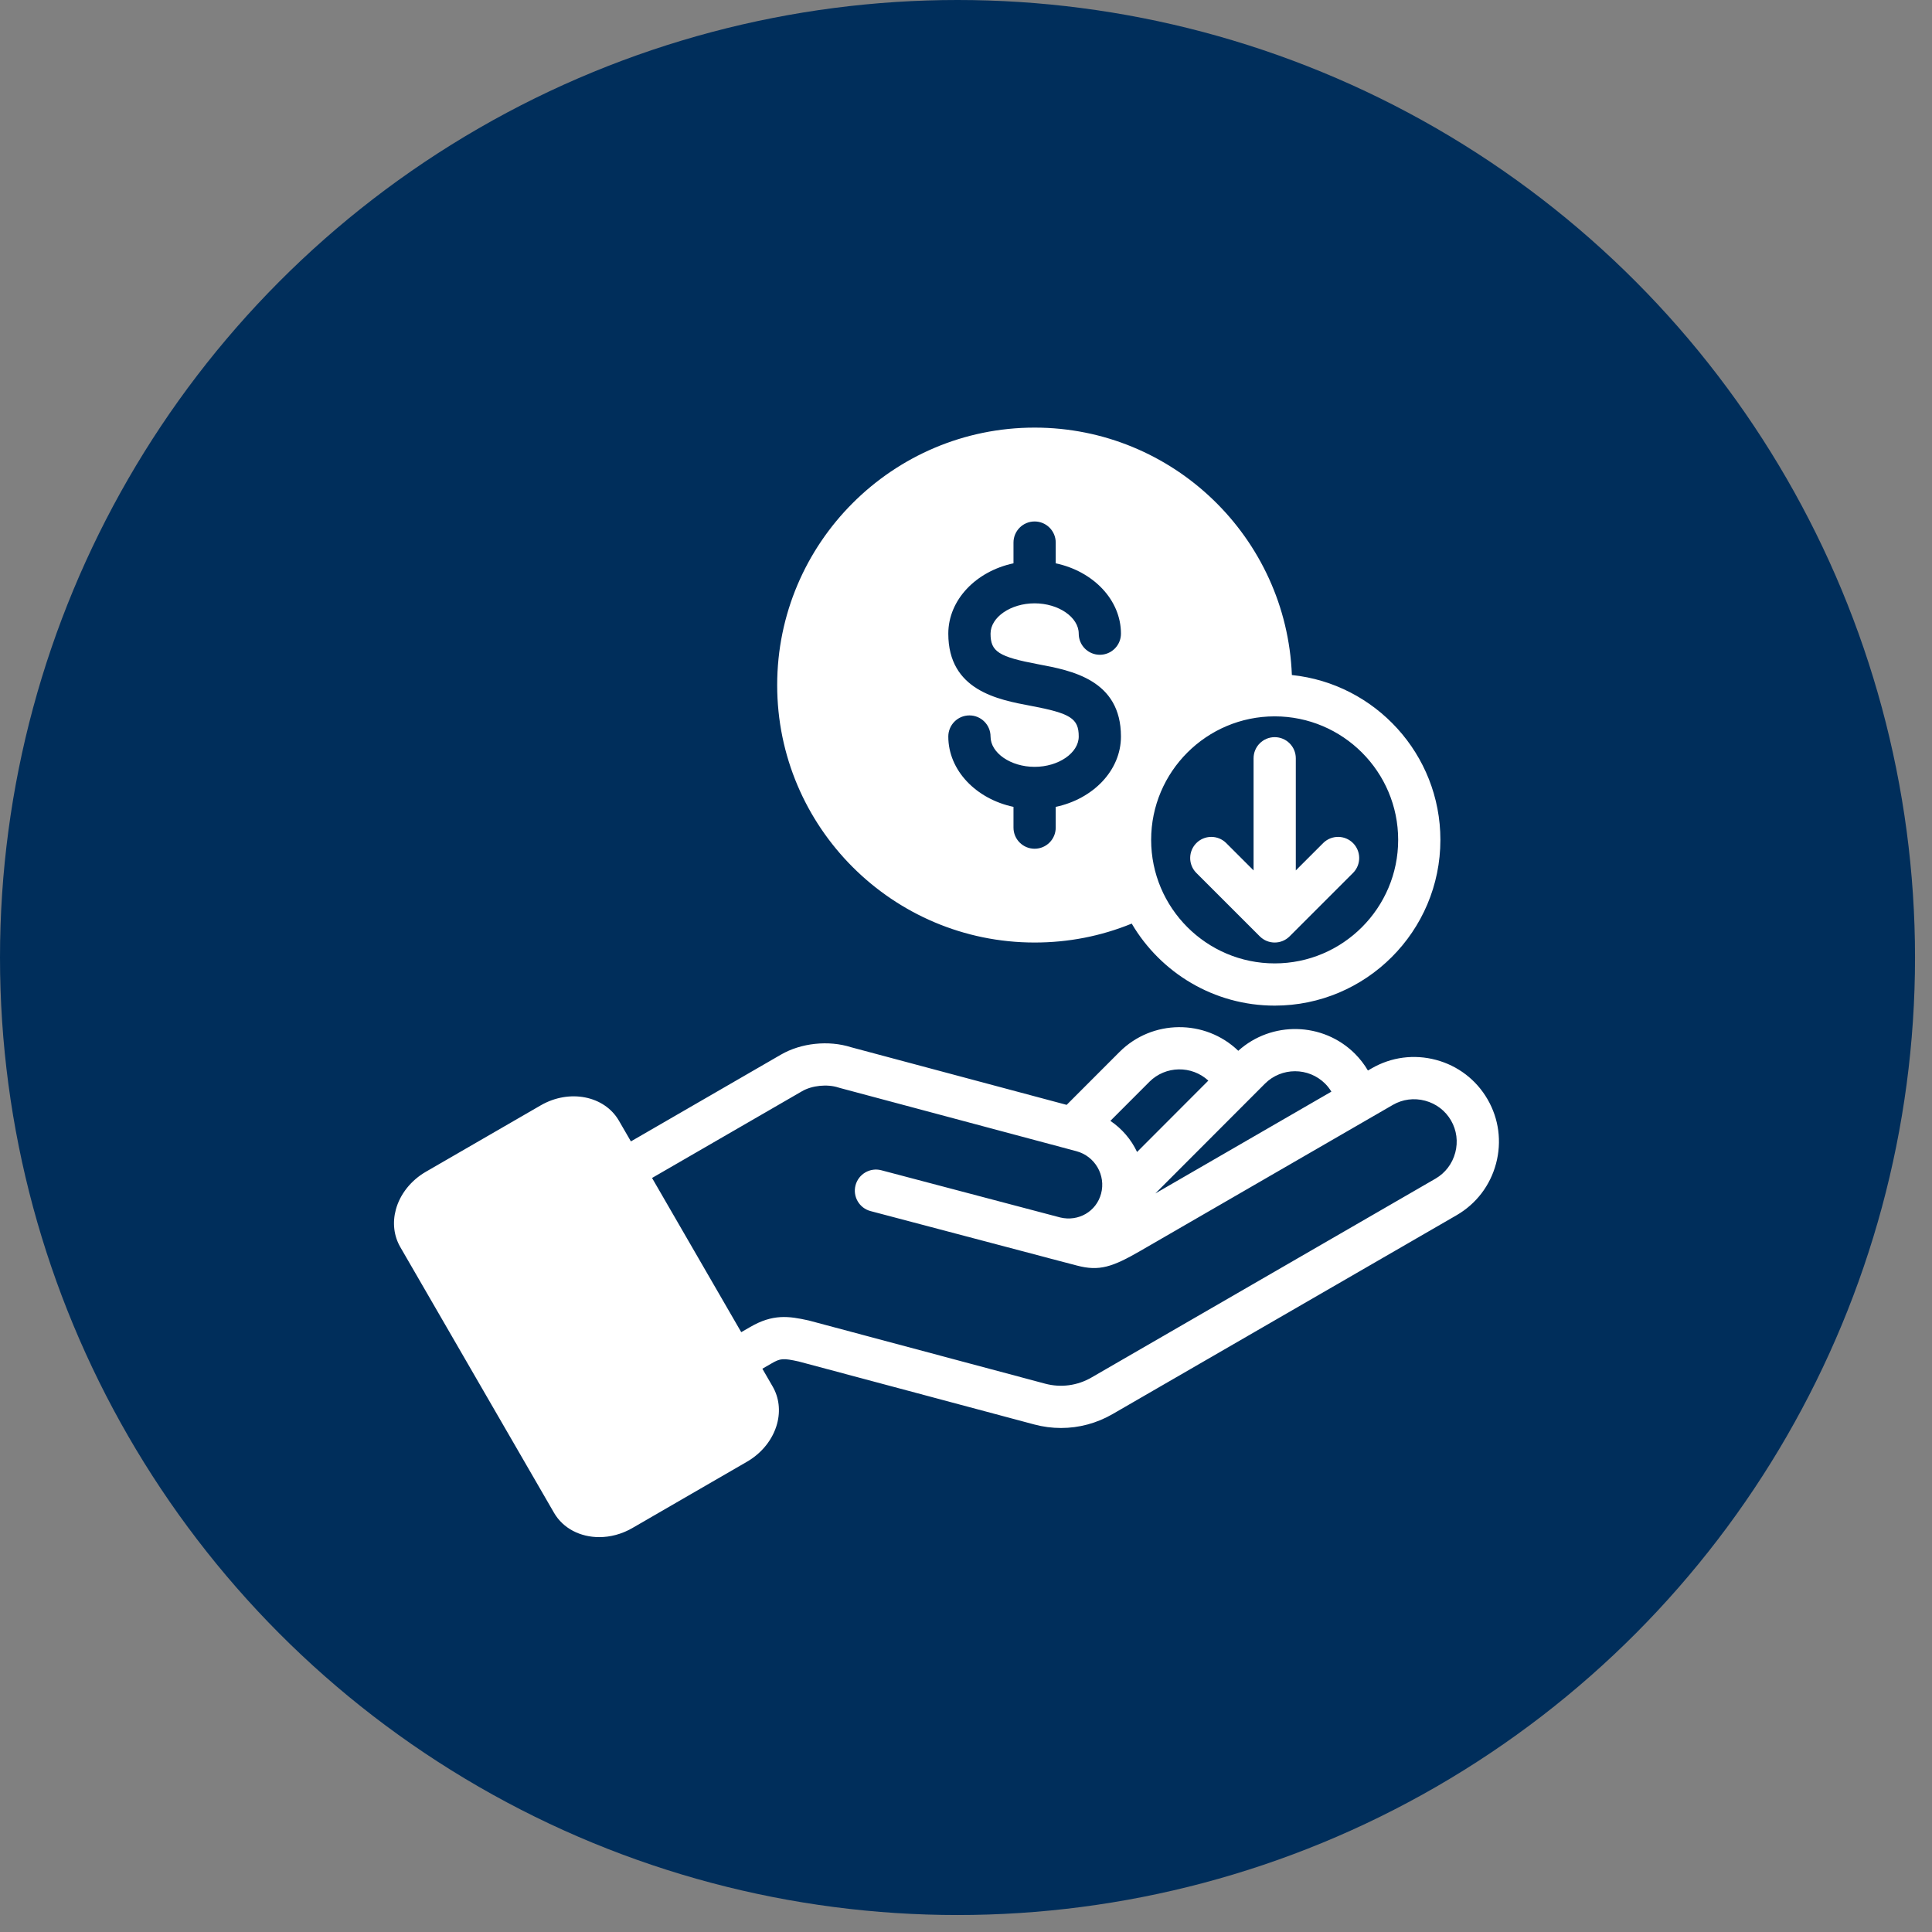 <svg width="112" height="112" viewBox="0 0 112 112" fill="none" xmlns="http://www.w3.org/2000/svg">
<rect x="0" y="0" width="112" height="112" fill="#808080" stroke="none"/>
<circle cx="55.508" cy="55.508" r="55.508" fill="#002E5B"/>
<path d="M86.235 63.728C85.58 62.595 84.519 61.783 83.248 61.443C81.977 61.104 80.653 61.277 79.52 61.932L79.3 62.059C79.091 61.705 78.839 61.379 78.549 61.087C76.692 59.236 73.711 59.179 71.784 60.915C69.862 59.067 66.793 59.089 64.899 60.983L61.835 64.05L49.34 60.71C48.035 60.293 46.441 60.46 45.27 61.139L36.574 66.168L35.877 64.964C35.038 63.519 33.007 63.12 31.35 64.076L24.697 67.923C23.827 68.423 23.188 69.227 22.946 70.127C22.743 70.882 22.834 71.65 23.203 72.29L32.117 87.698C32.645 88.612 33.65 89.109 34.739 89.109C35.373 89.109 36.035 88.94 36.648 88.588C37.81 87.916 38.971 87.245 40.132 86.572L43.296 84.742C44.169 84.24 44.809 83.434 45.05 82.532C45.252 81.778 45.16 81.011 44.79 80.375L44.195 79.346L44.721 79.043C45.243 78.74 45.395 78.728 46.305 78.928L59.966 82.58C60.469 82.714 60.988 82.782 61.509 82.782C62.551 82.782 63.58 82.508 64.506 81.971L84.444 70.445C85.577 69.788 86.388 68.726 86.727 67.455C87.066 66.183 86.891 64.858 86.235 63.727L86.235 63.728ZM72.493 63.66C72.513 63.641 72.533 63.622 72.552 63.601L73.328 62.823C74.29 61.861 75.856 61.86 76.819 62.82C76.958 62.959 77.08 63.115 77.181 63.284L66.976 69.185L72.493 63.66ZM66.63 62.714C67.569 61.775 69.081 61.754 70.048 62.644L65.917 66.781C65.573 66.051 65.038 65.428 64.369 64.978L66.631 62.714L66.63 62.714ZM84.361 66.825C84.191 67.465 83.784 67.998 83.218 68.327L63.28 79.852C62.46 80.328 61.506 80.456 60.596 80.215L46.912 76.557C46.895 76.553 46.878 76.549 46.861 76.545C45.714 76.29 44.8 76.168 43.496 76.924L42.97 77.227L37.8 68.288L46.498 63.258C47.075 62.923 47.963 62.834 48.61 63.047C48.632 63.054 48.654 63.061 48.677 63.067L62.401 66.736C63.476 67.023 64.117 68.129 63.83 69.2C63.552 70.236 62.515 70.833 61.456 70.577L61.448 70.574L51.092 67.841C50.438 67.669 49.769 68.059 49.596 68.712C49.424 69.366 49.814 70.036 50.468 70.208L60.744 72.921C60.758 72.925 60.772 72.93 60.786 72.934L60.806 72.939L62.43 73.365C63.726 73.708 64.489 73.452 66.122 72.507L79.254 64.914C79.284 64.898 79.312 64.882 79.341 64.864L80.745 64.052C81.312 63.724 81.977 63.638 82.616 63.809C83.255 63.98 83.788 64.386 84.117 64.954C84.445 65.521 84.532 66.185 84.362 66.825H84.361ZM69.339 50.59C69.116 50.359 68.993 50.05 68.996 49.729C68.999 49.408 69.128 49.101 69.355 48.874C69.581 48.647 69.888 48.518 70.209 48.516C70.53 48.513 70.839 48.636 71.07 48.859L72.671 50.459V43.958C72.671 43.282 73.219 42.734 73.895 42.734C74.571 42.734 75.119 43.282 75.119 43.958V50.459L76.72 48.859C76.951 48.636 77.26 48.513 77.581 48.516C77.902 48.518 78.209 48.647 78.436 48.874C78.663 49.101 78.791 49.408 78.794 49.729C78.797 50.05 78.674 50.359 78.451 50.59L74.761 54.28C74.522 54.519 74.209 54.639 73.895 54.639C73.582 54.639 73.269 54.519 73.03 54.28L69.339 50.59ZM59.977 54.639C61.937 54.639 63.825 54.27 65.607 53.542C67.278 56.384 70.367 58.297 73.895 58.297C79.192 58.297 83.501 53.986 83.501 48.687C83.501 43.726 79.722 39.632 74.891 39.132C74.583 31.171 68.012 24.789 59.977 24.789C51.748 24.789 45.054 31.485 45.054 39.716C45.054 47.946 51.748 54.639 59.977 54.639ZM59.752 40.917C57.849 40.56 54.974 40.02 54.974 36.734C54.974 34.77 56.584 33.117 58.753 32.656V31.454C58.753 30.778 59.301 30.23 59.977 30.23C60.653 30.23 61.201 30.778 61.201 31.454V32.656C63.371 33.116 64.983 34.77 64.983 36.734C64.983 37.41 64.435 37.958 63.759 37.958C63.083 37.958 62.535 37.41 62.535 36.734C62.535 35.781 61.363 34.976 59.977 34.976C58.59 34.976 57.423 35.781 57.423 36.734C57.423 37.778 57.891 38.077 60.203 38.511C62.107 38.868 64.983 39.409 64.983 42.697C64.983 44.662 63.371 46.316 61.201 46.776V47.977C61.201 48.654 60.653 49.202 59.977 49.202C59.301 49.202 58.753 48.654 58.753 47.977V46.775C56.584 46.315 54.974 44.661 54.974 42.697C54.974 42.021 55.523 41.473 56.199 41.473C56.874 41.473 57.423 42.021 57.423 42.697C57.423 43.65 58.592 44.455 59.977 44.455C61.361 44.455 62.535 43.65 62.535 42.697C62.535 41.651 62.066 41.352 59.752 40.917L59.752 40.917ZM81.053 48.687C81.053 52.636 77.842 55.849 73.895 55.849C69.948 55.849 66.733 52.636 66.733 48.687C66.733 44.738 69.946 41.528 73.895 41.528C77.844 41.528 81.053 44.739 81.053 48.687Z" fill="white"/>
</svg>
